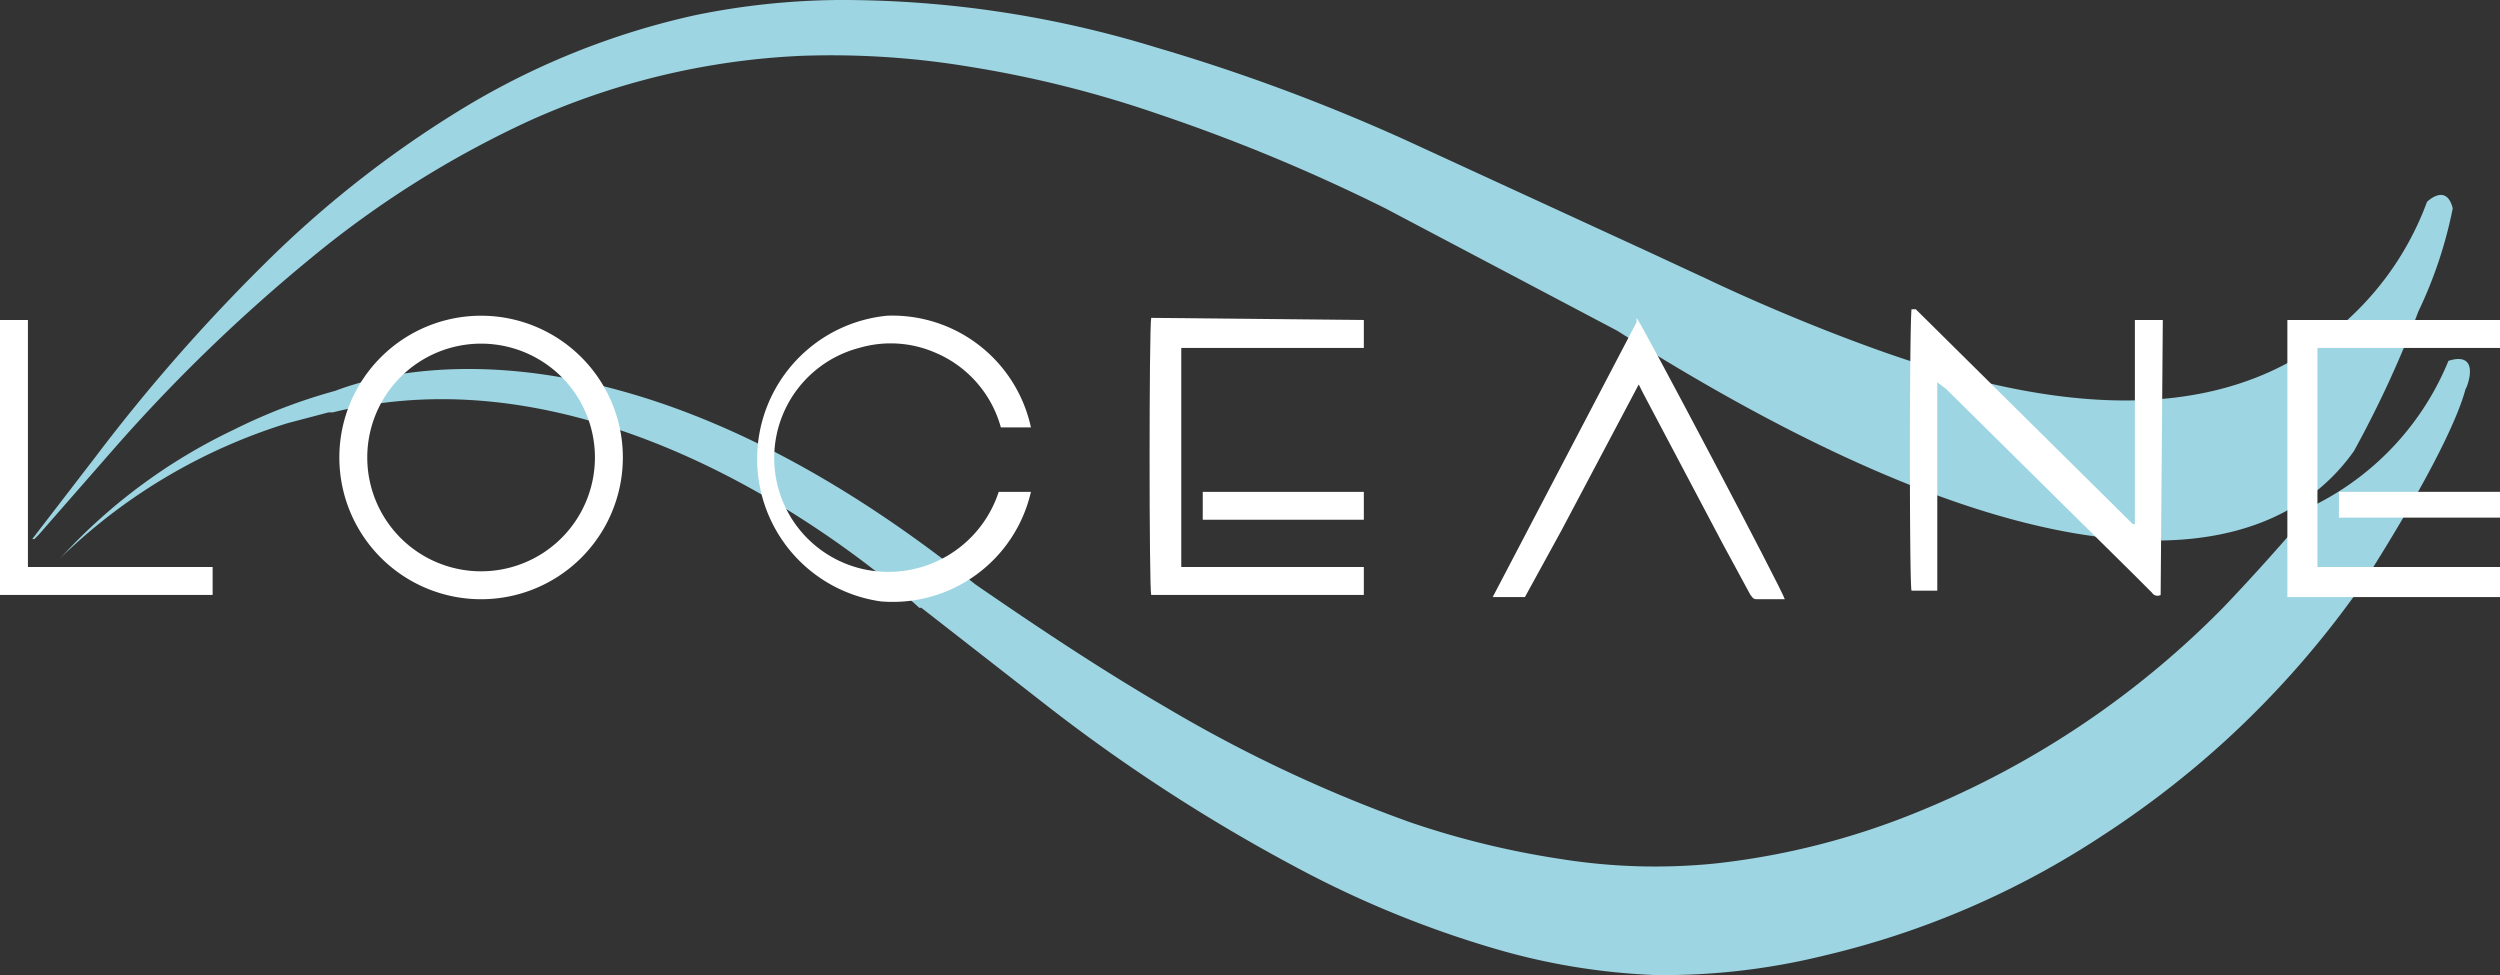 <svg xmlns="http://www.w3.org/2000/svg" viewBox="0 0 116.4 45.4"><rect x="0" y="0" width="116.4" height="45.4" fill="#333333" stroke="none"/><title>logo_header</title><g id="e59402a9-91aa-4009-b615-5f259e629195" data-name="Calque 2"><g id="fa56e72b-3c37-419d-8b60-abccad4563ee" data-name="Calque 1"><path d="M114.2,9.7c-.3-1.2-1.2-.3-1.2-.3a13.9,13.9,0,0,1-3.6,5.4c-6.3,6-15.7,3.8-22.5,1.3-4.1-1.5-7.4-3.1-7.4-3.1h0l-2.8-1.3L65.4,6.5A88.7,88.7,0,0,0,53.8,2.2,49.8,49.8,0,0,0,39,0a34.5,34.5,0,0,0-6.6.7A35.6,35.6,0,0,0,21.3,5.2a50,50,0,0,0-9,7.1,83.2,83.2,0,0,0-7.8,8.9l-3,3.9h.1l.2-.2,3.5-4A77.9,77.9,0,0,1,14.5,12,46.6,46.6,0,0,1,24.7,5.6a34.5,34.5,0,0,1,12.6-3,39.2,39.2,0,0,1,7.8.5,52.2,52.2,0,0,1,8.8,2.2A83.8,83.8,0,0,1,64.5,9.7l10.8,5.7C95,27.9,105.5,26.8,109.6,21a50.7,50.7,0,0,0,3-6.5A20.2,20.2,0,0,0,114.2,9.7Z" fill="#9dd5e2"/><path d="M114,16.8a13,13,0,0,1-6.2,6.7s-2,2.4-4.3,4.8a42.2,42.2,0,0,1-14.2,9.5,34.9,34.9,0,0,1-9.4,2.4,27.8,27.8,0,0,1-7.2-.2,40.4,40.4,0,0,1-7-1.7,65.7,65.7,0,0,1-11.3-5.3c-3.1-1.8-6.1-3.8-9-5.8-16.2-13-27.2-10-29.8-9a25.7,25.7,0,0,0-4.7,1.8A26.1,26.1,0,0,0,2.8,26h0l.2-.2a26.3,26.3,0,0,1,10.4-6.1l1.9-.5h.2c14-3.5,27.3,9.1,27.3,9.1h.1l5.9,4.6a80.7,80.7,0,0,0,11.4,7.4,48.3,48.3,0,0,0,9.5,3.9,30.7,30.7,0,0,0,7.4,1.2,31.3,31.3,0,0,0,7.8-.9,40.2,40.2,0,0,0,13-5.6,44.2,44.2,0,0,0,5.7-4.4h0a44,44,0,0,0,5.9-6.6l.3-.4s4.2-6.4,5-9.4C114.8,18.2,115.6,16.3,114,16.8Z" fill="#9dd5e2"/><path d="M100.6,27.7a.3.3,0,0,1-.4-.1l-.9-.9-8.7-8.6-.4-.3c0,.5,0,.9,0,1.3s0,.8,0,1.2,0,.8,0,1.2,0,.8,0,1.2,0,.8,0,1.2,0,.8,0,1.2v2.4H89c-.1-.3-.1-12,0-13.1h.2l10.1,10h.1q0-4.7,0-9.5h1.3Z" fill="#fff"/><path d="M22.4,14.7a6.6,6.6,0,1,1-6.6,6.6A6.6,6.6,0,0,1,22.4,14.7Zm-5.3,6.6a5.3,5.3,0,0,0,5.3,5.3,5.3,5.3,0,0,0,0-10.6A5.3,5.3,0,0,0,17.1,21.3Z" fill="#fff"/><path d="M48,19.9H46.6a5.3,5.3,0,0,0-3.1-3.5,5.2,5.2,0,0,0-3.5-.2,5.3,5.3,0,0,0,.2,10.3,5.4,5.4,0,0,0,6.3-3.6H48A6.6,6.6,0,0,1,41,28a6.7,6.7,0,0,1,.3-13.3A6.6,6.6,0,0,1,48,19.9Z" fill="#fff"/><path d="M116.4,26.4v1.4h-9.9V14.9h9.9v1.3h-8.5c0,1.2,0,2.3,0,3.4s0,2.3,0,3.4v3.4Z" fill="#fff"/><path d="M63.5,14.9v1.3H55V26.4h8.5v1.3H53.6c-.1-.3-.1-12.4,0-12.9Z" fill="#fff"/><path d="M71,27.8H69.5l6.7-12.8v-.2c.2.2,6.8,12.7,6.9,13.1H81.8c-.2,0-.2-.1-.3-.2l-1.3-2.4-3.7-7-.2-.4-1.8,3.4-1.8,3.4Z" fill="#fff"/><path d="M1.3,26.4H9.9v1.3H0V14.9H1.3Z" fill="#fff"/><path d="M108.9,24.2V22.9h7.5v1.2h-7.5Z" fill="#fff"/><path d="M63.5,22.9v1.3H56V22.9Z" fill="#fff"/></g></g></svg>